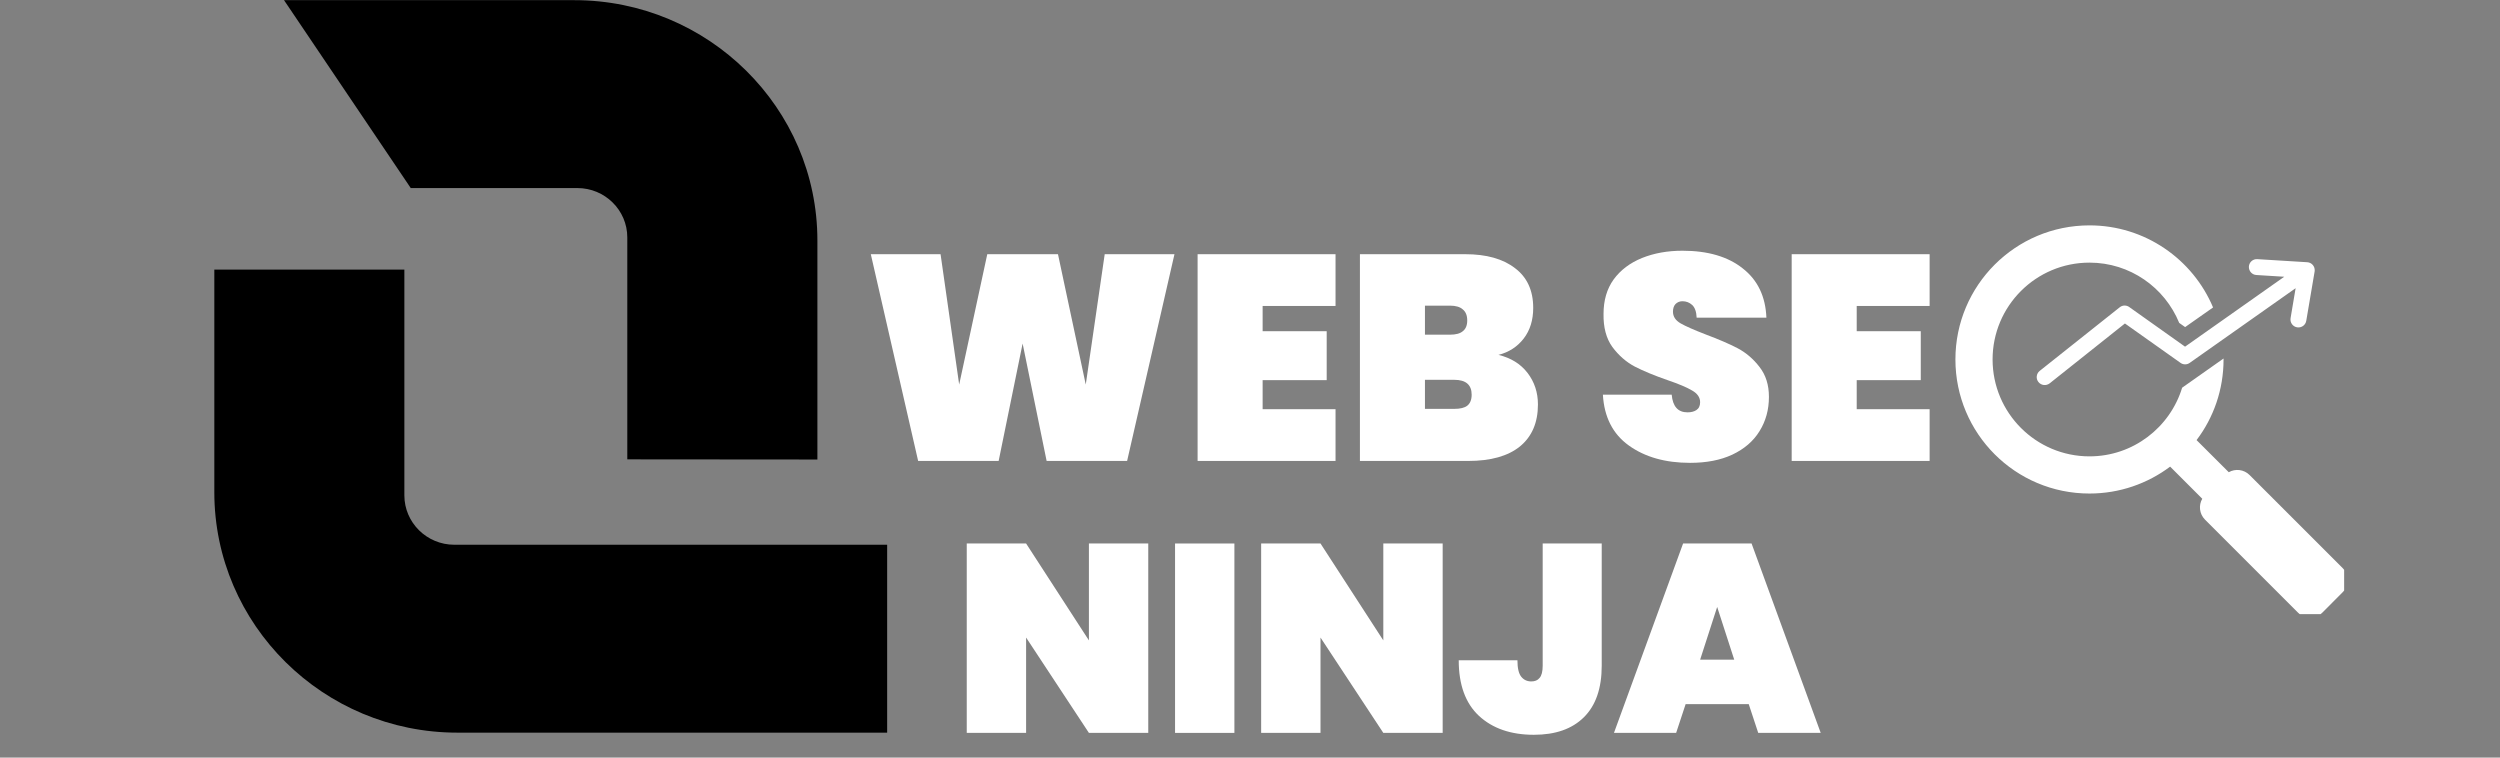<svg xmlns="http://www.w3.org/2000/svg" xmlns:xlink="http://www.w3.org/1999/xlink" width="165" zoomAndPan="magnify" viewBox="0 0 123.75 37.5" height="50" preserveAspectRatio="xMidYMid meet" version="1.0"><rect x="0" y="0" width="123.75" height="37.5" fill="#808080" stroke="none"/><defs><g/><clipPath id="e6c4d26272"><path d="M 10.609 0 L 43.914 0 L 43.914 36.266 L 10.609 36.266 Z M 10.609 0 " clip-rule="nonzero"/></clipPath><clipPath id="83f9e1f5e0"><path d="M 96.793 11.156 L 116.035 11.156 L 116.035 30.398 L 96.793 30.398 Z M 96.793 11.156 " clip-rule="nonzero"/></clipPath></defs><g fill="#ffffff" fill-opacity="1"><g transform="translate(42.667, 22.817)"><g><path d="M 15.469 -10.234 L 13.125 0 L 9.141 0 L 7.953 -5.812 L 6.766 0 L 2.781 0 L 0.438 -10.234 L 3.891 -10.234 L 4.812 -3.781 L 6.203 -10.234 L 9.703 -10.234 L 11.078 -3.781 L 12.016 -10.234 Z M 15.469 -10.234 "/></g></g></g><g fill="#ffffff" fill-opacity="1"><g transform="translate(58.562, 22.817)"><g><path d="M 3.938 -7.672 L 3.938 -6.422 L 7.109 -6.422 L 7.109 -4 L 3.938 -4 L 3.938 -2.562 L 7.547 -2.562 L 7.547 0 L 0.719 0 L 0.719 -10.234 L 7.547 -10.234 L 7.547 -7.672 Z M 3.938 -7.672 "/></g></g></g><g fill="#ffffff" fill-opacity="1"><g transform="translate(66.597, 22.817)"><g><path d="M 7.578 -5.25 C 8.191 -5.102 8.672 -4.805 9.016 -4.359 C 9.359 -3.91 9.531 -3.391 9.531 -2.797 C 9.531 -1.898 9.234 -1.207 8.641 -0.719 C 8.047 -0.238 7.191 0 6.078 0 L 0.719 0 L 0.719 -10.234 L 5.938 -10.234 C 6.977 -10.234 7.797 -10.004 8.391 -9.547 C 8.992 -9.098 9.297 -8.441 9.297 -7.578 C 9.297 -6.973 9.141 -6.469 8.828 -6.062 C 8.516 -5.656 8.098 -5.383 7.578 -5.25 Z M 3.938 -6.25 L 5.172 -6.25 C 5.461 -6.25 5.676 -6.305 5.812 -6.422 C 5.957 -6.535 6.031 -6.711 6.031 -6.953 C 6.031 -7.203 5.957 -7.383 5.812 -7.5 C 5.676 -7.625 5.461 -7.688 5.172 -7.688 L 3.938 -7.688 Z M 5.391 -2.578 C 5.68 -2.578 5.895 -2.629 6.031 -2.734 C 6.176 -2.848 6.25 -3.031 6.25 -3.281 C 6.25 -3.77 5.961 -4.016 5.391 -4.016 L 3.938 -4.016 L 3.938 -2.578 Z M 5.391 -2.578 "/></g></g></g><g fill="#ffffff" fill-opacity="1"><g transform="translate(76.481, 22.817)"><g/></g></g><g fill="#ffffff" fill-opacity="1"><g transform="translate(78.937, 22.817)"><g><path d="M 4.719 0.094 C 3.5 0.094 2.488 -0.191 1.688 -0.766 C 0.895 -1.336 0.469 -2.176 0.406 -3.281 L 3.812 -3.281 C 3.863 -2.695 4.125 -2.406 4.594 -2.406 C 4.77 -2.406 4.914 -2.441 5.031 -2.516 C 5.156 -2.598 5.219 -2.727 5.219 -2.906 C 5.219 -3.145 5.086 -3.336 4.828 -3.484 C 4.566 -3.641 4.16 -3.812 3.609 -4 C 2.953 -4.227 2.41 -4.453 1.984 -4.672 C 1.555 -4.898 1.188 -5.223 0.875 -5.641 C 0.57 -6.066 0.426 -6.613 0.438 -7.281 C 0.438 -7.945 0.602 -8.516 0.938 -8.984 C 1.281 -9.453 1.75 -9.805 2.344 -10.047 C 2.938 -10.285 3.602 -10.406 4.344 -10.406 C 5.602 -10.406 6.598 -10.113 7.328 -9.531 C 8.066 -8.957 8.457 -8.145 8.5 -7.094 L 5.047 -7.094 C 5.035 -7.383 4.961 -7.594 4.828 -7.719 C 4.691 -7.844 4.531 -7.906 4.344 -7.906 C 4.207 -7.906 4.094 -7.859 4 -7.766 C 3.914 -7.672 3.875 -7.547 3.875 -7.391 C 3.875 -7.148 4 -6.957 4.25 -6.812 C 4.508 -6.664 4.922 -6.484 5.484 -6.266 C 6.129 -6.023 6.66 -5.797 7.078 -5.578 C 7.492 -5.359 7.852 -5.051 8.156 -4.656 C 8.469 -4.258 8.625 -3.766 8.625 -3.172 C 8.625 -2.535 8.469 -1.969 8.156 -1.469 C 7.852 -0.977 7.406 -0.594 6.812 -0.312 C 6.227 -0.039 5.531 0.094 4.719 0.094 Z M 4.719 0.094 "/></g></g></g><g fill="#ffffff" fill-opacity="1"><g transform="translate(87.969, 22.817)"><g><path d="M 3.938 -7.672 L 3.938 -6.422 L 7.109 -6.422 L 7.109 -4 L 3.938 -4 L 3.938 -2.562 L 7.547 -2.562 L 7.547 0 L 0.719 0 L 0.719 -10.234 L 7.547 -10.234 L 7.547 -7.672 Z M 3.938 -7.672 "/></g></g></g><g clip-path="url(#e6c4d26272)"><path fill="#000000" d="M 22.488 26.965 C 21.125 26.965 20.016 25.867 20.016 24.52 L 20.016 13.344 L 10.609 13.344 L 10.609 24.367 C 10.609 30.926 16.008 36.266 22.641 36.266 L 43.914 36.266 L 43.914 26.965 Z M 28.582 9.309 C 29.941 9.309 31.051 10.402 31.051 11.75 L 31.051 22.738 L 40.461 22.746 L 40.461 11.902 C 40.461 5.344 35.062 0.008 28.426 0.008 L 14.059 0.008 L 20.332 9.309 Z M 28.582 9.309 " fill-opacity="1" fill-rule="nonzero"/></g><g clip-path="url(#83f9e1f5e0)"><path fill="#ffffff" d="M 111.691 13.613 C 111.473 13.602 111.309 13.414 111.32 13.195 C 111.332 12.98 111.52 12.812 111.738 12.828 L 114.207 12.98 C 114.426 12.992 114.59 13.18 114.578 13.395 C 114.578 13.41 114.574 13.426 114.574 13.438 L 114.16 15.879 C 114.125 16.094 113.922 16.238 113.707 16.203 C 113.492 16.168 113.348 15.965 113.383 15.75 L 113.633 14.266 L 108.387 17.965 C 108.254 18.059 108.074 18.062 107.934 17.961 L 105.184 16.012 L 101.457 18.977 C 101.285 19.109 101.039 19.082 100.902 18.91 C 100.766 18.742 100.797 18.492 100.965 18.359 L 104.926 15.211 C 105.07 15.094 105.27 15.098 105.41 15.207 L 108.16 17.16 L 113.07 13.699 Z M 103.43 11.156 C 99.762 11.156 96.793 14.129 96.793 17.793 C 96.793 21.461 99.762 24.43 103.43 24.43 C 104.926 24.43 106.309 23.934 107.422 23.098 L 109.012 24.688 C 108.824 25.012 108.867 25.438 109.145 25.719 L 113.75 30.324 C 114.082 30.652 114.625 30.652 114.957 30.324 L 115.957 29.32 C 116.289 28.988 116.289 28.449 115.957 28.117 L 111.352 23.512 C 111.074 23.234 110.648 23.188 110.324 23.375 L 108.73 21.785 C 109.57 20.676 110.066 19.293 110.066 17.793 C 110.066 17.777 110.066 17.762 110.066 17.746 C 109.383 18.227 108.699 18.711 108.016 19.191 C 107.418 21.156 105.59 22.59 103.43 22.59 C 100.781 22.59 98.633 20.441 98.633 17.793 C 98.633 15.145 100.781 13 103.43 13 C 105.438 13 107.156 14.234 107.871 15.984 L 108.164 16.191 L 109.547 15.219 C 108.543 12.832 106.18 11.156 103.43 11.156 Z M 103.43 11.156 " fill-opacity="1" fill-rule="evenodd"/></g><g fill="#ffffff" fill-opacity="1"><g transform="translate(47.198, 36.278)"><g><path d="M 9.641 0 L 6.703 0 L 3.594 -4.719 L 3.594 0 L 0.656 0 L 0.656 -9.375 L 3.594 -9.375 L 6.703 -4.578 L 6.703 -9.375 L 9.641 -9.375 Z M 9.641 0 "/></g></g></g><g fill="#ffffff" fill-opacity="1"><g transform="translate(57.509, 36.278)"><g><path d="M 3.594 -9.375 L 3.594 0 L 0.656 0 L 0.656 -9.375 Z M 3.594 -9.375 "/></g></g></g><g fill="#ffffff" fill-opacity="1"><g transform="translate(61.771, 36.278)"><g><path d="M 9.641 0 L 6.703 0 L 3.594 -4.719 L 3.594 0 L 0.656 0 L 0.656 -9.375 L 3.594 -9.375 L 6.703 -4.578 L 6.703 -9.375 L 9.641 -9.375 Z M 9.641 0 "/></g></g></g><g fill="#ffffff" fill-opacity="1"><g transform="translate(72.082, 36.278)"><g><path d="M 7.203 -9.375 L 7.203 -3.328 C 7.203 -2.203 6.906 -1.348 6.312 -0.766 C 5.727 -0.191 4.906 0.094 3.844 0.094 C 2.707 0.094 1.801 -0.219 1.125 -0.844 C 0.457 -1.469 0.125 -2.383 0.125 -3.594 L 3.031 -3.594 C 3.031 -3.207 3.094 -2.938 3.219 -2.781 C 3.344 -2.625 3.508 -2.547 3.719 -2.547 C 3.895 -2.547 4.031 -2.602 4.125 -2.719 C 4.227 -2.832 4.281 -3.035 4.281 -3.328 L 4.281 -9.375 Z M 7.203 -9.375 "/></g></g></g><g fill="#ffffff" fill-opacity="1"><g transform="translate(79.891, 36.278)"><g><path d="M 6.672 -1.422 L 3.547 -1.422 L 3.078 0 L 0 0 L 3.422 -9.375 L 6.812 -9.375 L 10.234 0 L 7.141 0 Z M 5.953 -3.625 L 5.109 -6.234 L 4.266 -3.625 Z M 5.953 -3.625 "/></g></g></g></svg>